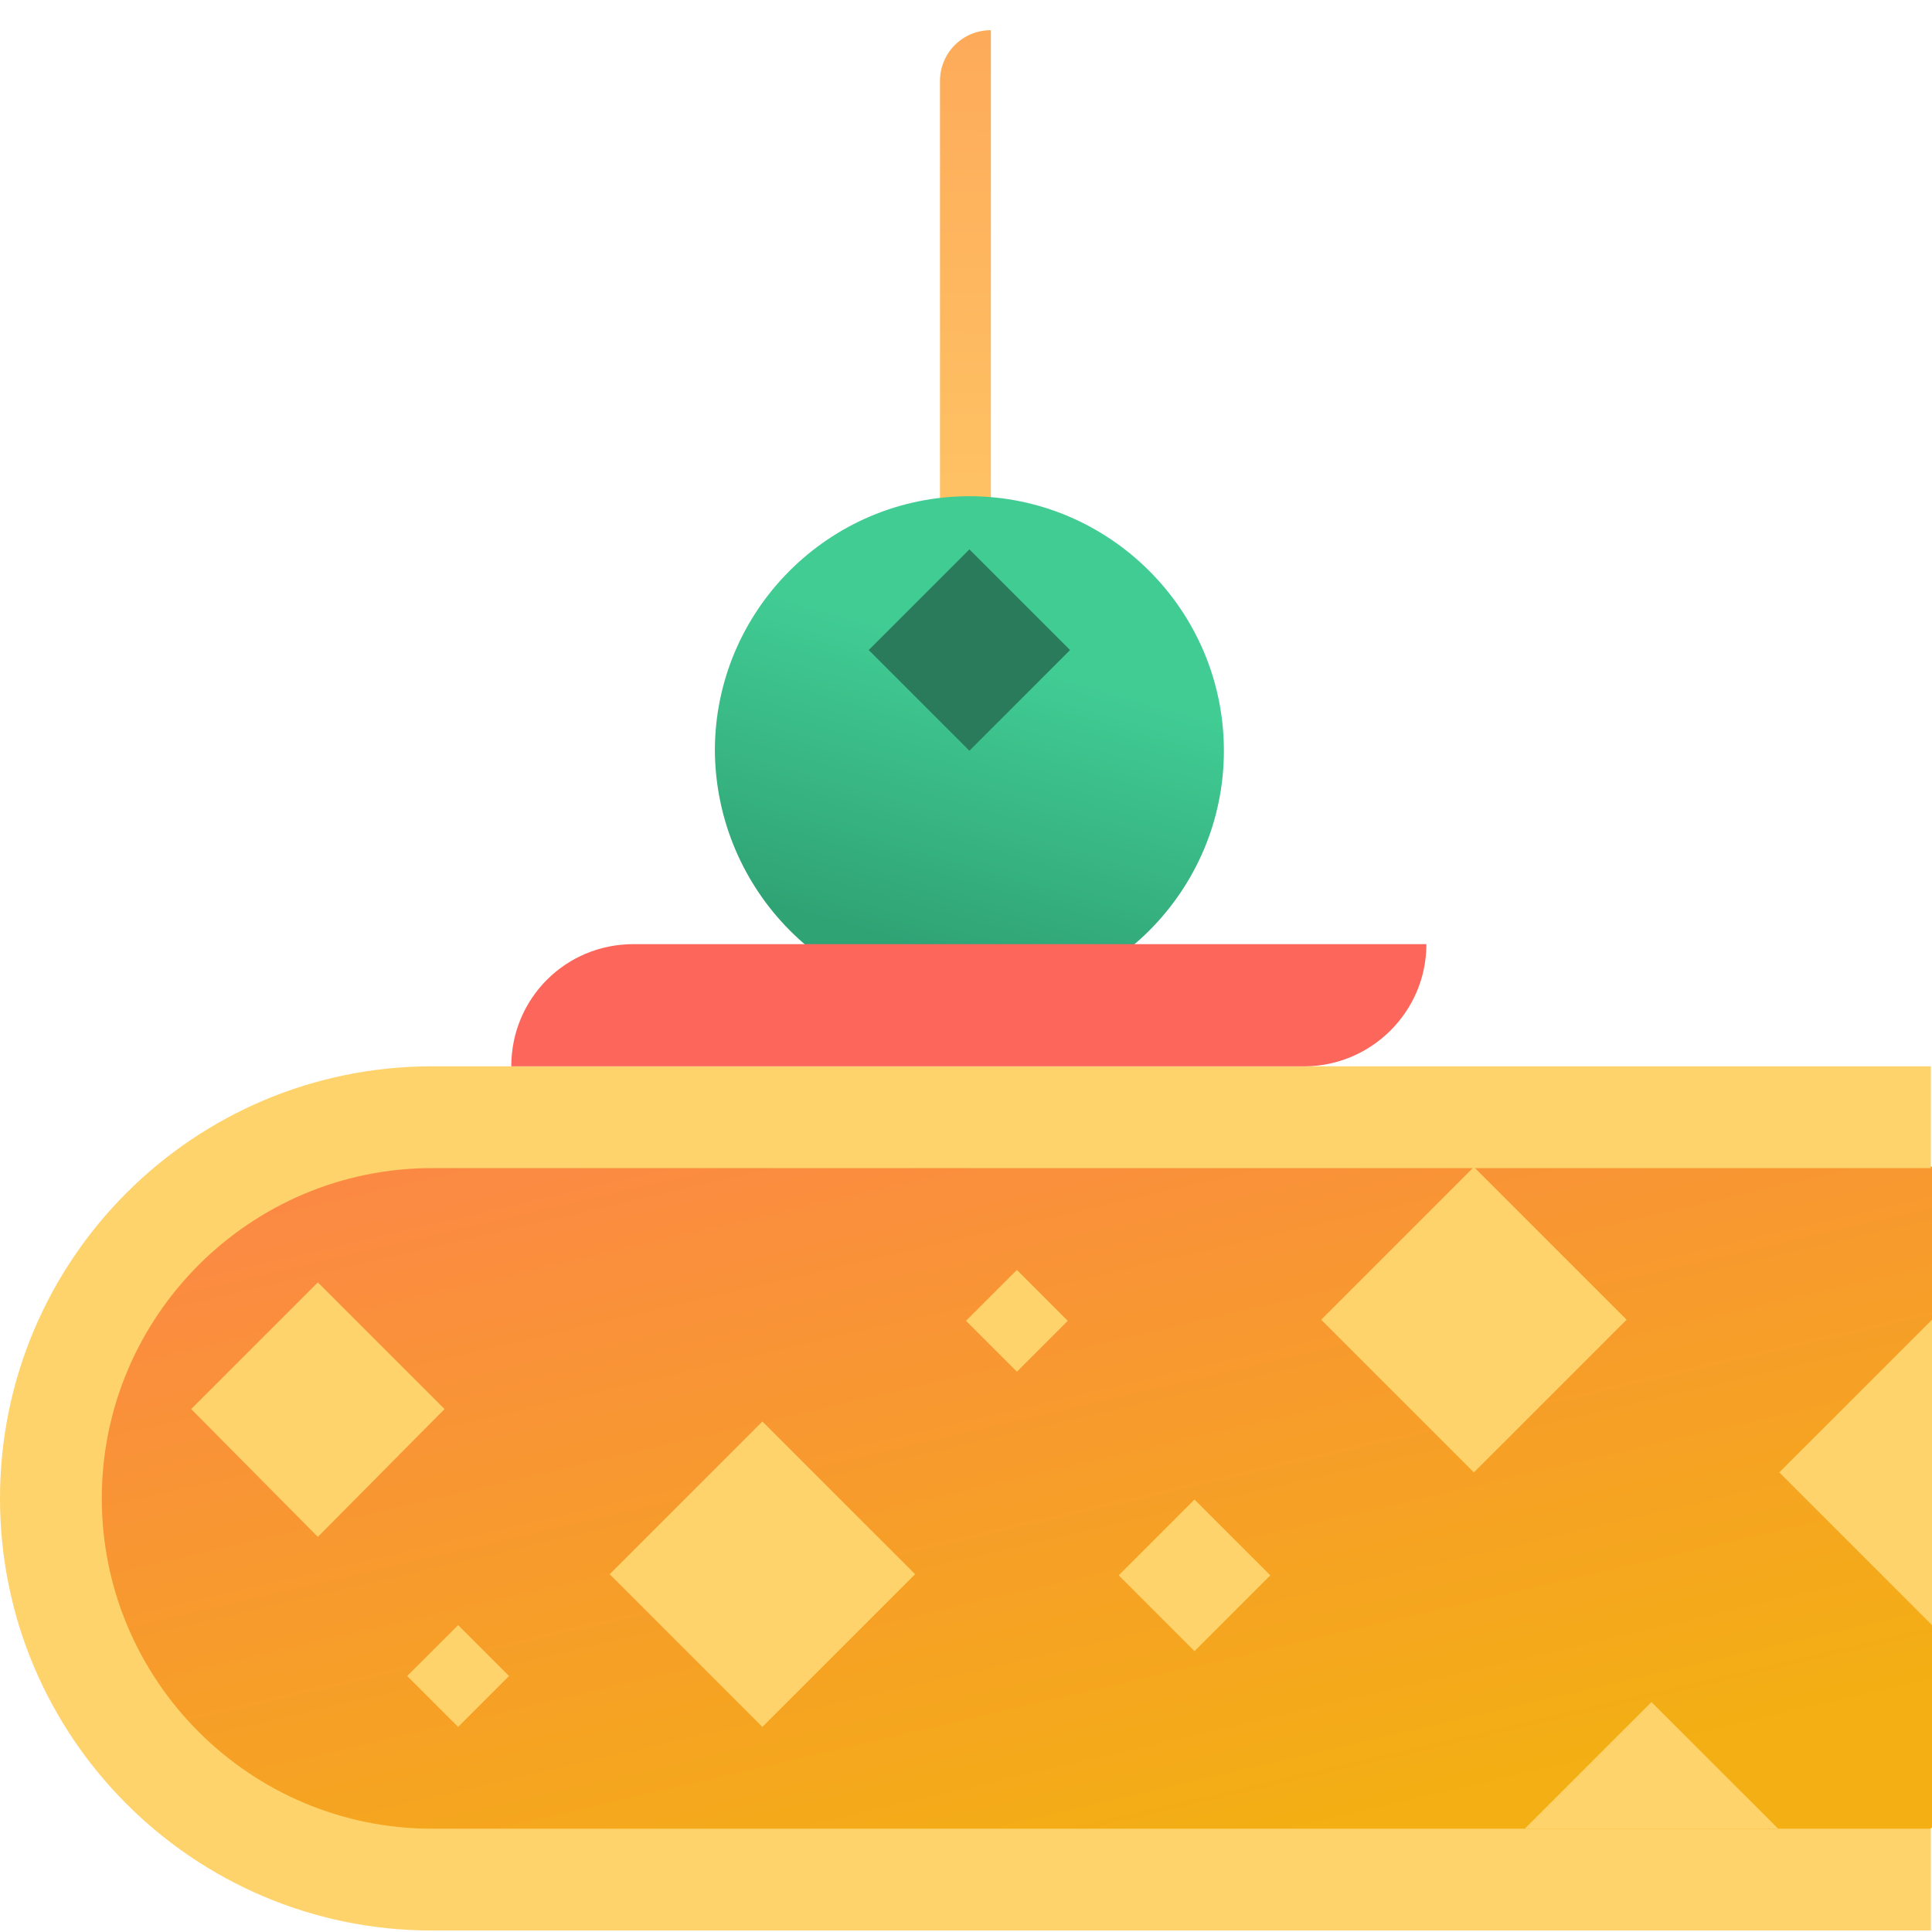 <svg width="64" height="64" viewBox="0 0 64 64" fill="none" xmlns="http://www.w3.org/2000/svg">
<g id="Potato omelette" clip-path="url(#clip0_27054_108393)">
<g id="Illustration">
<path id="Vector" d="M32.824 31.913H31.138V2.686C31.138 1.749 31.888 1 32.824 1V31.913Z" fill="url(#paint0_linear_27054_108393)"/>
<path id="Vector_2" d="M60.59 63.164H15.325C7.869 63.164 1.836 57.131 1.836 49.637C1.836 41.731 7.869 36.11 15.325 36.11H60.59L64 38.658V60.541L60.59 63.164Z" fill="url(#paint1_linear_27054_108393)"/>
<path id="Vector_3" d="M0 49.637C0 57.543 6.407 63.951 14.314 63.951H63.963V60.578H14.314C8.281 60.578 3.372 55.67 3.372 49.637C3.372 43.604 8.281 38.695 14.314 38.695H63.963V35.323H14.314C6.407 35.323 0 41.73 0 49.637Z" fill="#FFD36B"/>
<path id="Vector_4" d="M64 53.834L58.941 48.775L64 43.717V53.834Z" fill="#FFD36B"/>
<path id="Vector_5" d="M25.255 57.206L20.197 52.148L25.255 47.089L30.314 52.148L25.255 57.206Z" fill="#FFD36B"/>
<path id="Vector_6" d="M48.824 48.775L43.766 43.717L48.824 38.658L53.883 43.717L48.824 48.775Z" fill="#FFD36B"/>
<path id="Vector_7" d="M35.372 43.754L33.686 42.068L32 43.754L33.686 45.44L35.372 43.754Z" fill="#FFD36B"/>
<path id="Vector_8" d="M16.862 55.52L15.176 53.834L13.489 55.52L15.176 57.206L16.862 55.52Z" fill="#FFD36B"/>
<path id="Vector_9" d="M10.529 50.911L6.333 46.677L10.529 42.48L14.726 46.677L10.529 50.911Z" fill="#FFD36B"/>
<path id="Vector_10" d="M39.569 54.696L37.059 52.185L39.569 49.675L42.08 52.185L39.569 54.696Z" fill="#FFD36B"/>
<path id="Vector_11" d="M50.511 60.578L54.707 56.382L58.904 60.578H50.511Z" fill="#FFD36B"/>
<path id="Vector_12" d="M32.112 33.3C36.759 33.3 40.543 29.515 40.543 24.869C40.543 20.223 36.759 16.438 32.112 16.438C27.466 16.438 23.681 20.223 23.681 24.869C23.719 29.515 27.466 33.3 32.112 33.3Z" fill="url(#paint2_linear_27054_108393)"/>
<path id="Vector_13" d="M32.112 24.869L28.778 21.534L32.112 18.199L35.447 21.534L32.112 24.869Z" fill="#2A7B5C"/>
<path id="Vector_14" d="M43.204 35.323H16.937C16.937 33.075 18.735 31.276 20.984 31.276H47.251C47.251 33.524 45.414 35.323 43.204 35.323Z" fill="#FD665B"/>
</g>
</g>
<defs>
<linearGradient id="paint0_linear_27054_108393" x1="31.89" y1="28.128" x2="32.396" y2="-24.087" gradientUnits="userSpaceOnUse">
<stop offset="0.001" stop-color="#FFD36B"/>
<stop offset="1" stop-color="#FC8549"/>
</linearGradient>
<linearGradient id="paint1_linear_27054_108393" x1="36.941" y1="62.307" x2="29.887" y2="31.987" gradientUnits="userSpaceOnUse">
<stop offset="0.001" stop-color="#F3AF13"/>
<stop offset="1" stop-color="#FC8549"/>
</linearGradient>
<linearGradient id="paint2_linear_27054_108393" x1="30.281" y1="31.327" x2="33.004" y2="21.798" gradientUnits="userSpaceOnUse">
<stop offset="0.001" stop-color="#30A375"/>
<stop offset="1" stop-color="#41CC94"/>
</linearGradient>
<clipPath id="clip0_27054_108393">
<rect width="64" height="64" fill="white"/>
</clipPath>
</defs>
</svg>

